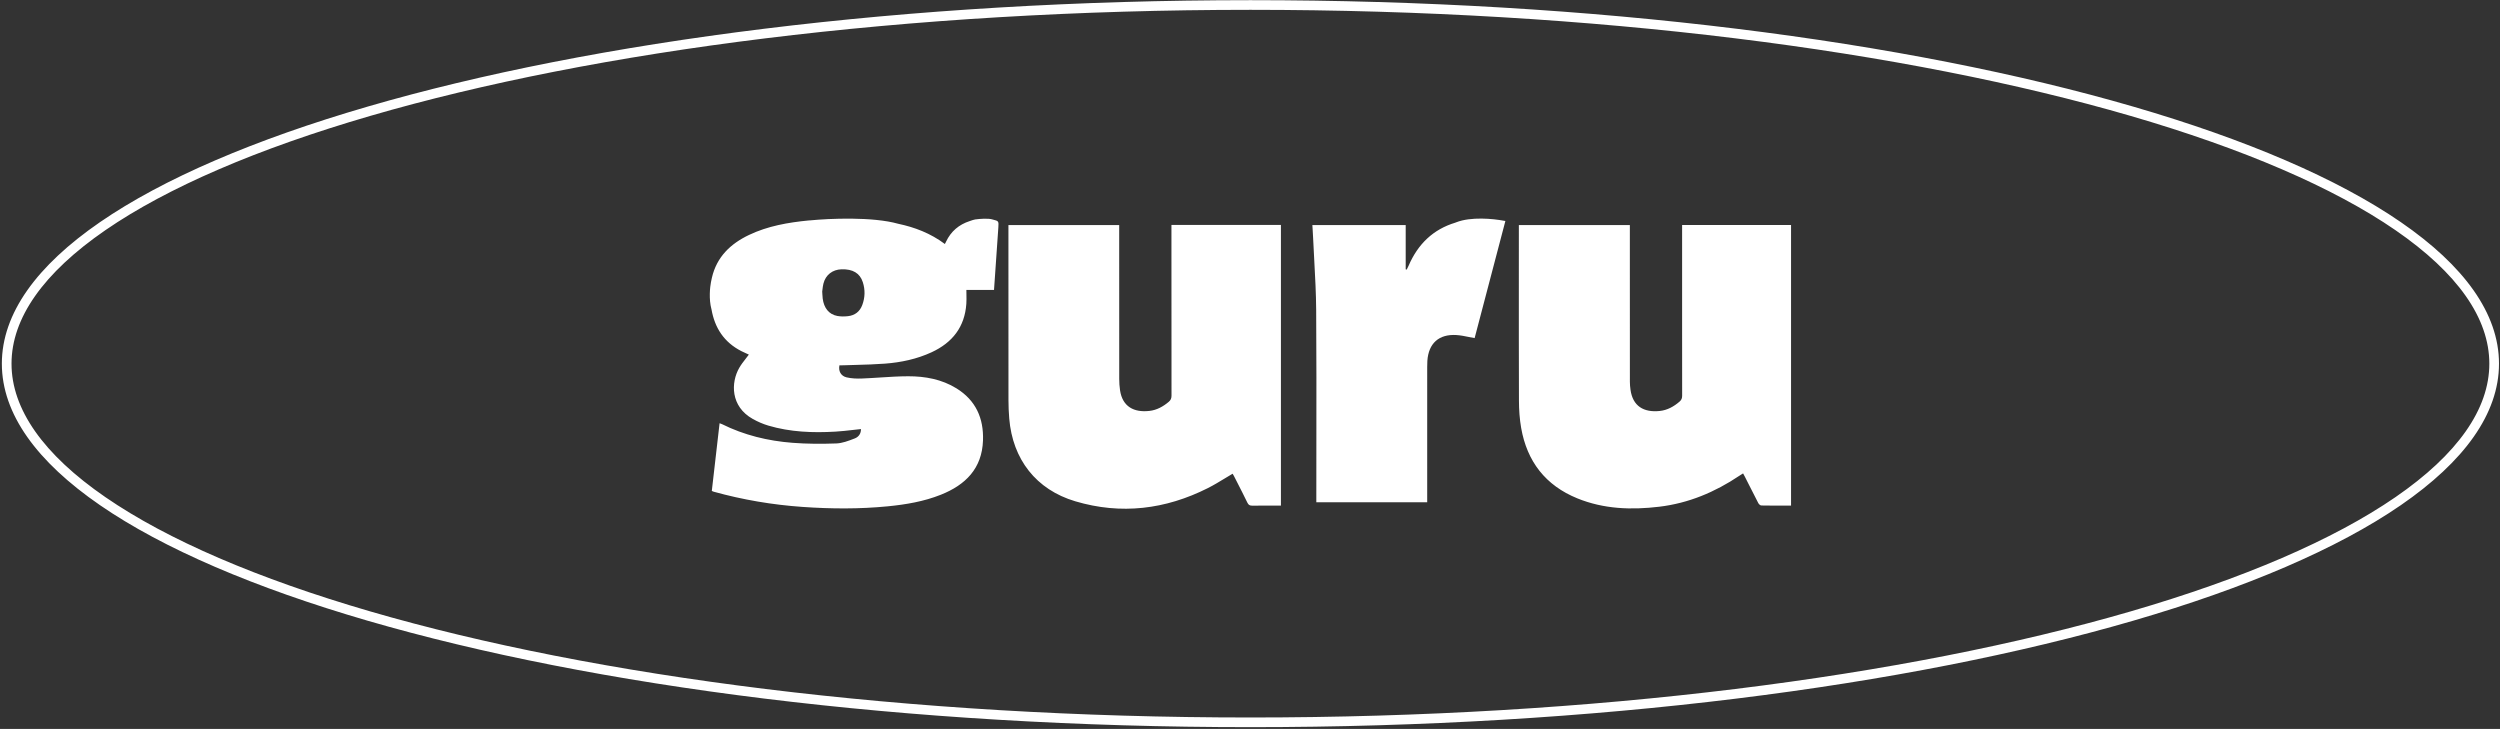 <svg width="1293" height="377" viewBox="0 0 1293 377" fill="none" xmlns="http://www.w3.org/2000/svg">
<rect x="0" y="0" width="1293" height="377" fill="#333333" stroke="none"/>
<path fill-rule="evenodd" clip-rule="evenodd" d="M1287.48 188.085C1287.48 211.549 1271.12 234.971 1238.9 257.145C1206.84 279.212 1160.12 299.284 1101.95 316.222C985.654 350.078 824.707 371.087 646.72 371.087C468.733 371.087 307.785 350.078 191.494 316.222C133.316 299.284 86.599 279.212 54.54 257.145C22.324 234.971 5.957 211.549 5.957 188.085C5.957 164.621 22.324 141.199 54.54 119.025C86.599 96.958 133.316 76.886 191.494 59.948C307.785 26.092 468.733 5.083 646.72 5.083C824.707 5.083 985.654 26.092 1101.95 59.948C1160.12 76.886 1206.84 96.958 1238.9 119.025C1271.12 141.199 1287.48 164.621 1287.48 188.085ZM1292.48 188.085C1292.48 291.916 1003.36 376.087 646.72 376.087C290.075 376.087 0.957 291.916 0.957 188.085C0.957 84.254 290.075 0.083 646.72 0.083C1003.36 0.083 1292.48 84.254 1292.48 188.085ZM777.794 114.169C772.26 113.109 760.794 111.988 753.161 114.971C752.998 115.034 752.842 115.097 752.69 115.159C741.287 118.605 733.34 126.19 728.5 137.498C728.306 137.952 728.077 138.388 727.847 138.825L727.841 138.836C727.733 139.042 727.624 139.248 727.519 139.457C727.437 139.431 727.355 139.405 727.273 139.38C727.191 139.355 727.109 139.33 727.027 139.304V116.392H678.761C678.803 117.119 678.847 117.831 678.89 118.533L678.891 118.542C678.984 120.067 679.075 121.545 679.141 123.025C679.314 126.861 679.522 130.697 679.731 134.532C680.199 143.143 680.667 151.754 680.727 160.369C680.887 183.507 680.856 206.645 680.826 229.784L680.826 229.922C680.813 239.131 680.801 248.34 680.801 257.55V259.78H738.147V257.397L738.147 247.568L738.146 234.873C738.145 219.856 738.144 204.837 738.147 189.819C738.147 188.763 738.158 187.708 738.229 186.656C738.844 177.584 744.167 172.734 753.24 173.283C755.369 173.413 757.479 173.842 759.635 174.28C760.637 174.484 761.649 174.689 762.677 174.868C767.94 154.816 773.244 134.622 778.573 114.336H778.619L778.576 114.326L778.587 114.285C778.318 114.237 778.054 114.199 777.794 114.169ZM464.53 115.732C473.099 117.54 481.269 120.644 488.692 126.199C488.766 126.051 488.839 125.909 488.909 125.771C489.044 125.505 489.173 125.253 489.293 124.998C491.818 119.664 495.936 116.15 501.532 114.344C501.905 114.225 502.167 114.132 502.396 114.05L502.396 114.05C502.904 113.87 503.254 113.745 504.313 113.508L504.306 113.507L504.335 113.503L504.39 113.49H504.421C506.658 113.174 511.209 112.799 513.426 113.537C516.543 114.322 516.566 114.362 516.341 117.664C515.845 124.927 515.34 132.19 514.831 139.508L514.826 139.584C514.587 143.022 514.347 146.471 514.107 149.939H499.812C499.812 150.744 499.826 151.531 499.84 152.305V152.307V152.308V152.308V152.309V152.309C499.868 153.947 499.896 155.527 499.79 157.097C498.973 169.127 492.557 177.222 481.836 182.183C474.196 185.716 466.057 187.435 457.735 188.073C452.702 188.458 447.651 188.597 442.6 188.735H442.599L442.594 188.735H442.594H442.593H442.593C440.447 188.794 438.3 188.853 436.155 188.931C435.704 188.949 435.252 188.943 434.812 188.937C434.596 188.934 434.383 188.931 434.174 188.931C433.514 191.807 434.872 194.471 437.837 195.168C440.385 195.765 443.112 195.869 445.746 195.769C448.89 195.649 452.032 195.445 455.174 195.241L455.175 195.241C460.025 194.926 464.873 194.612 469.724 194.605C478.49 194.594 487.062 196.146 494.691 200.861C504.677 207.038 508.806 216.319 508.407 227.786C507.899 242.352 499.357 250.798 486.592 255.882C477.811 259.381 468.582 260.94 459.227 261.862C444.541 263.309 429.84 263.208 415.139 262.183C399.557 261.097 384.222 258.497 369.167 254.327C368.976 254.274 368.792 254.192 368.565 254.092L368.564 254.092L368.562 254.091C368.496 254.062 368.427 254.032 368.353 254C368.287 253.972 368.218 253.943 368.145 253.913C369.476 242.308 370.812 230.684 372.166 218.904C372.257 218.937 372.345 218.968 372.431 218.997C372.497 219.019 372.562 219.041 372.626 219.062L372.627 219.062L372.628 219.063C372.909 219.156 373.159 219.24 373.393 219.355C384.886 225.078 397.163 228.036 409.864 229.02C417.388 229.602 424.99 229.625 432.537 229.349C435.634 229.234 438.759 228.032 441.731 226.889L442.124 226.737C444.03 226.006 445.335 224.298 445.291 221.914C443.892 222.058 442.508 222.216 441.132 222.373L441.127 222.374C438.085 222.721 435.087 223.064 432.078 223.238C420.372 223.917 408.726 223.481 397.39 220.124C394.622 219.303 391.903 218.113 389.378 216.707C377.735 210.227 377.955 197.832 382.368 190.196C383.31 188.564 384.48 187.064 385.664 185.545C386.216 184.838 386.771 184.126 387.307 183.395C386.91 183.212 386.5 183.028 386.083 182.842C385.206 182.45 384.299 182.044 383.417 181.594C374.399 176.979 369.661 169.514 367.99 160.016L367.979 159.979C367.972 159.956 367.966 159.933 367.959 159.91C366.542 154.738 367.209 148.401 367.72 145.879L367.721 145.879C367.821 145.322 367.975 144.585 368.204 143.601C370.7 132.88 377.795 126.091 387.356 121.529C397.125 116.862 407.622 115.064 418.283 114.016C418.506 113.994 418.728 113.985 418.952 113.985C429.043 112.988 451.373 112.019 464.53 115.732ZM425.324 152.147L425.324 152.146C425.303 151.732 425.28 151.284 425.248 150.789H425.244C425.292 150.467 425.335 150.105 425.381 149.717C425.491 148.783 425.62 147.695 425.886 146.641C427.016 142.172 430.586 139.419 435.241 139.281C441.038 139.11 444.731 141.266 446.242 145.929C447.521 149.879 447.421 153.885 445.955 157.787C444.686 161.167 442.138 163.118 438.584 163.521C436.756 163.729 434.835 163.744 433.037 163.409C428.747 162.607 426.128 159.346 425.494 154.389C425.404 153.69 425.368 152.985 425.324 152.147ZM662.493 116.34H605.871V118.63C605.871 123.405 605.871 128.179 605.871 132.953V133.065C605.869 156.924 605.868 180.784 605.905 204.643C605.905 206.031 605.487 206.974 604.465 207.832C601.555 210.279 598.321 212.085 594.505 212.521C586.534 213.435 580.55 210.373 579.286 201.875C578.995 199.921 578.864 197.925 578.864 195.948C578.843 174.877 578.844 153.805 578.845 132.734L578.845 130.462L578.845 126.132L578.846 118.686V116.392H521.56V118.951C521.56 125.234 521.559 131.517 521.559 137.799C521.557 160.87 521.555 183.941 521.578 207.012C521.582 210.168 521.72 213.335 521.981 216.483C523.731 237.552 535.854 253.234 556.143 259.269C579.819 266.312 602.794 263.496 624.765 252.417C627.732 250.921 630.579 249.189 633.447 247.445C634.791 246.628 636.14 245.808 637.508 245.008C637.573 245.119 637.643 245.234 637.716 245.353C637.882 245.623 638.06 245.914 638.213 246.217C638.778 247.33 639.346 248.442 639.913 249.555L639.914 249.557L639.915 249.558C641.685 253.026 643.455 256.495 645.155 259.997C645.729 261.187 646.419 261.548 647.699 261.526C650.843 261.469 653.988 261.479 657.134 261.489L657.163 261.489C658.357 261.492 659.55 261.496 660.744 261.496H662.493V116.34ZM922.887 261.496C924.028 261.494 925.175 261.492 926.328 261.492L926.332 261.504V116.355H869.986V118.645V157.373C869.986 160.873 869.985 164.373 869.984 167.873V167.944C869.982 180.184 869.979 192.425 870.008 204.665C870.012 205.952 869.658 206.859 868.665 207.713C865.674 210.291 862.328 212.152 858.385 212.559C850.137 213.409 844.441 210.089 843.285 201.525C843.102 200.174 842.975 198.809 842.975 197.451C842.959 174.911 842.959 152.374 842.96 129.835L842.96 118.504V116.411H785.551V118.795C785.551 126.297 785.548 133.8 785.544 141.303V141.35C785.534 163.312 785.525 185.274 785.6 207.236C785.615 211.928 785.932 216.684 786.737 221.299C789.778 238.689 799.346 251.066 815.845 257.77C829.509 263.32 843.747 263.805 858.165 262.078C873.328 260.261 886.992 254.528 899.593 246.064C899.983 245.803 900.382 245.556 900.807 245.292L900.815 245.287L900.815 245.287L901.093 245.115C901.234 245.027 901.378 244.937 901.525 244.844C901.589 244.963 901.651 245.077 901.711 245.188C901.778 245.313 901.844 245.433 901.907 245.549C902.148 245.991 902.361 246.382 902.562 246.78C903.165 247.97 903.766 249.161 904.367 250.353L904.368 250.356L904.37 250.359C906.028 253.647 907.687 256.937 909.392 260.202C909.676 260.746 910.396 261.425 910.926 261.436C914.874 261.509 918.826 261.503 922.843 261.496H922.845H922.846L922.887 261.496Z" fill="white"/>
</svg>
